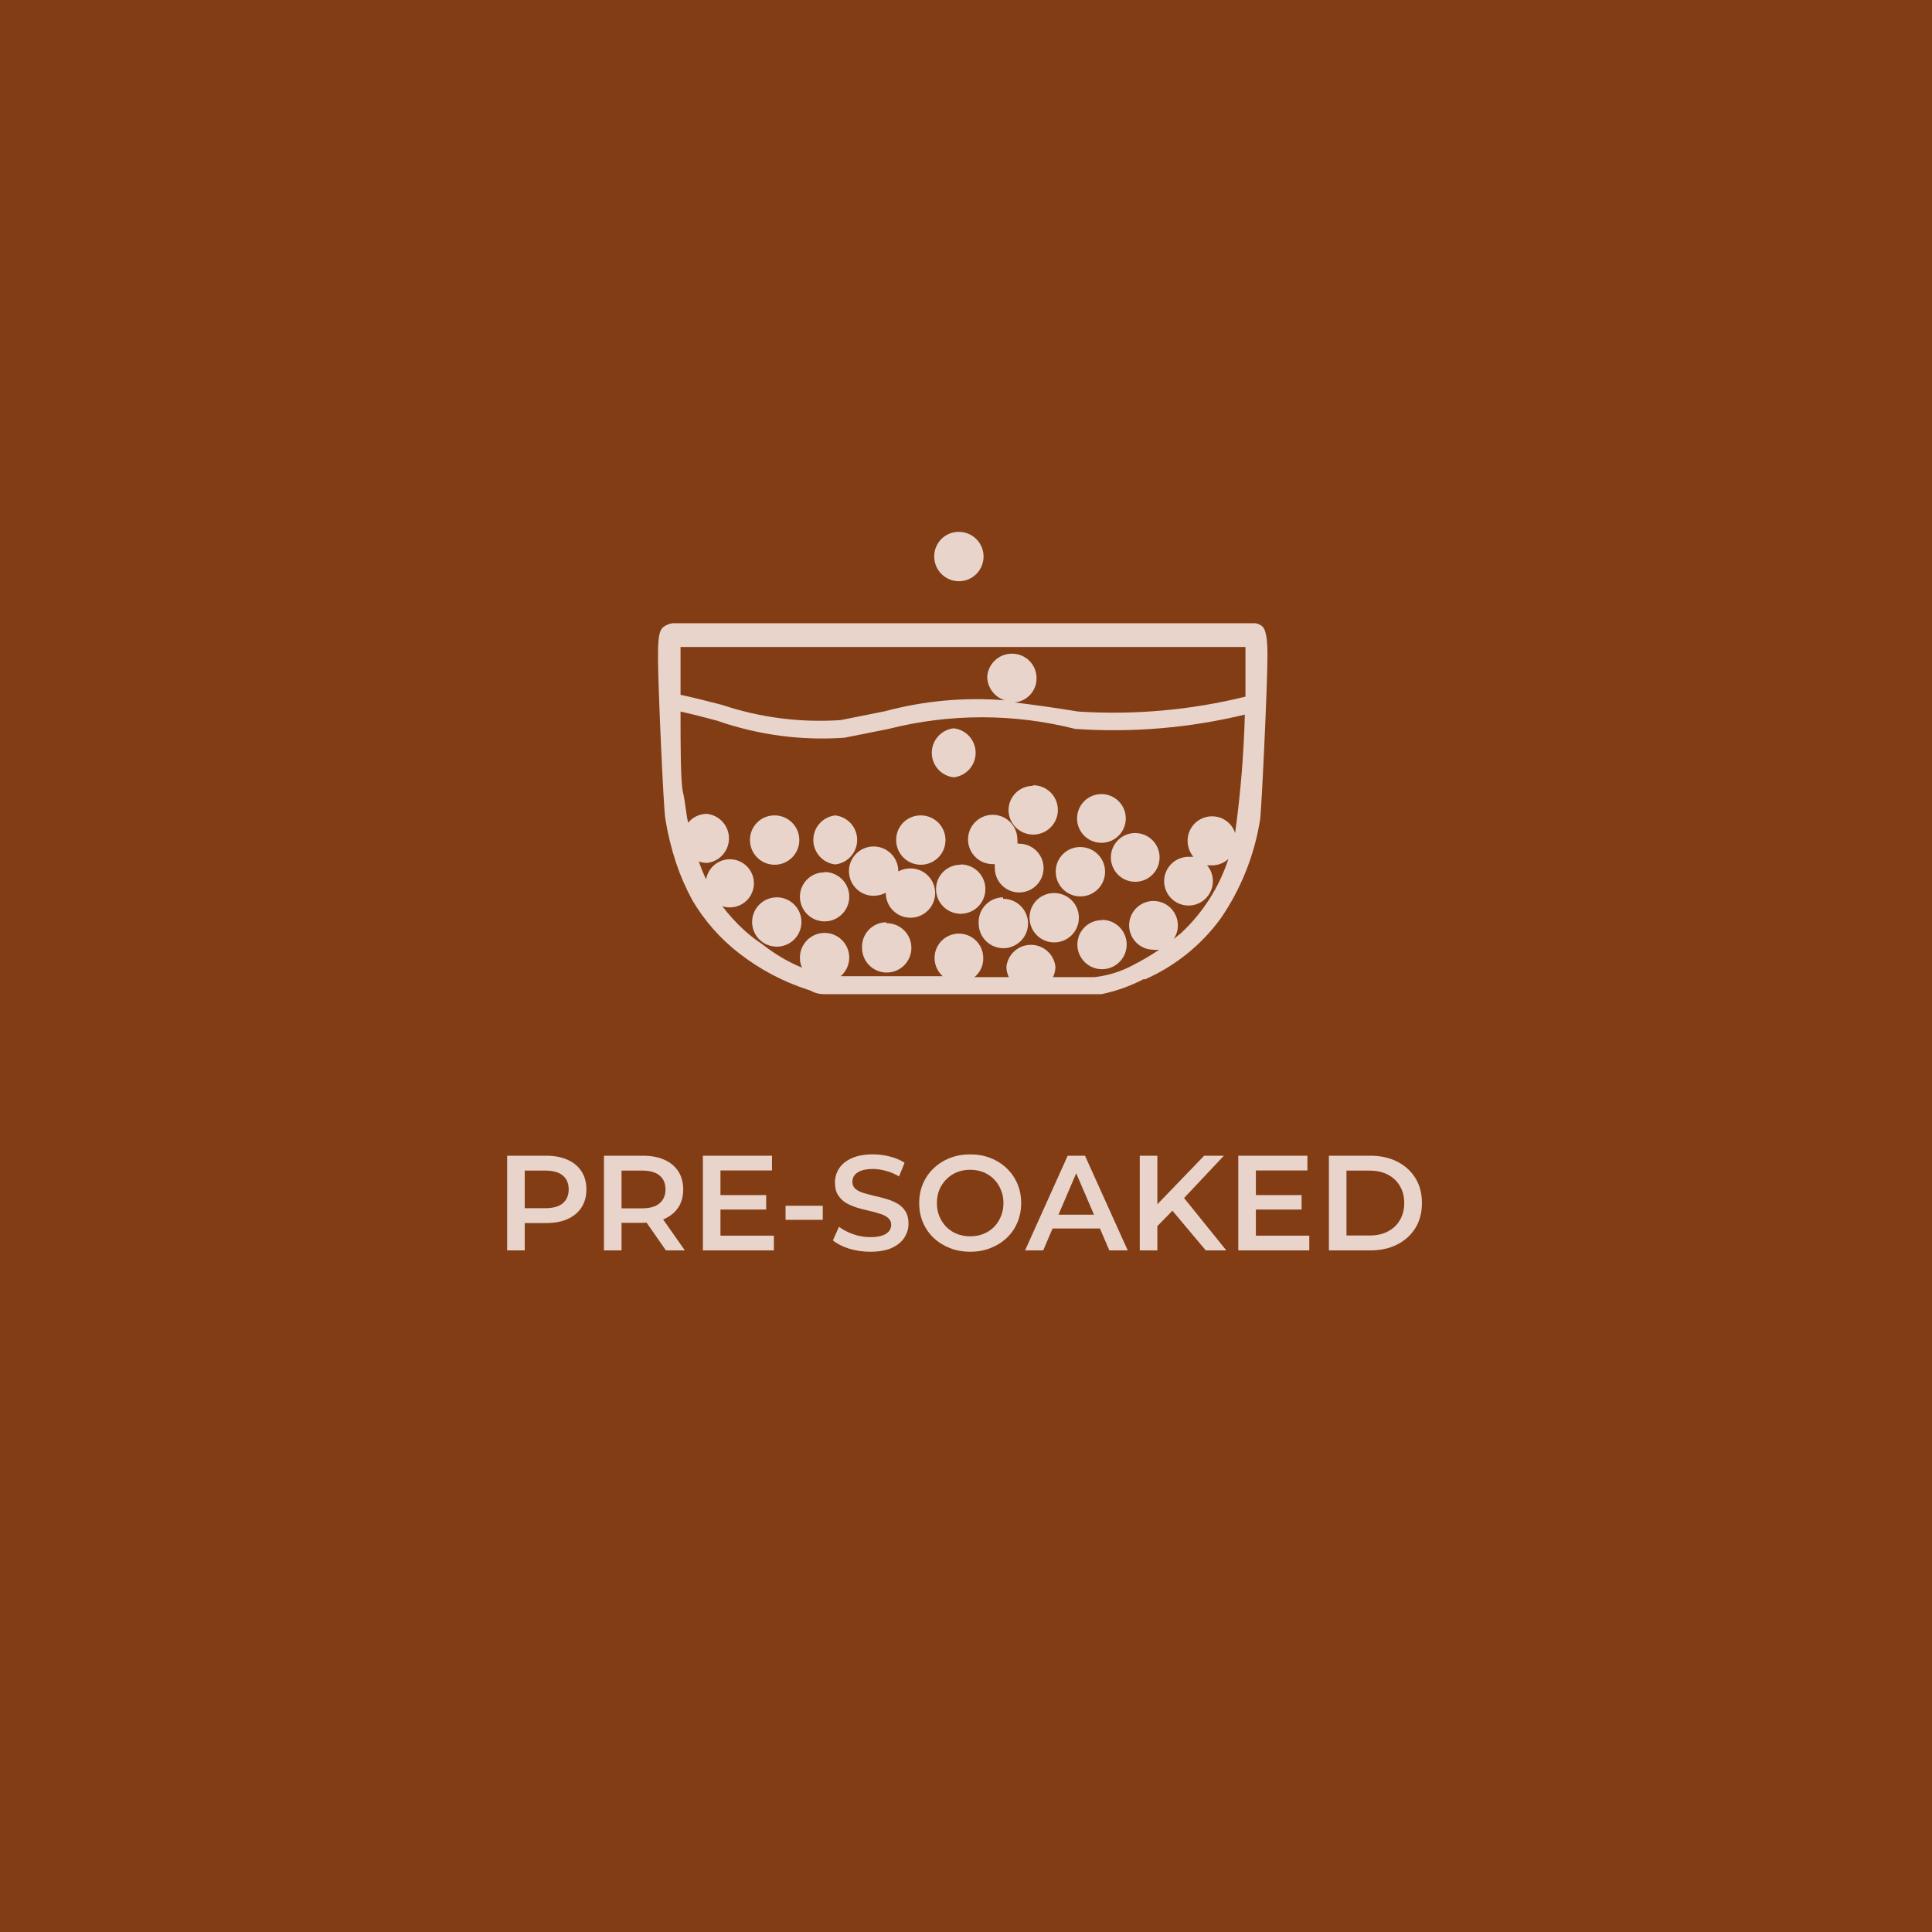 <svg width="400" height="400" viewBox="0 0 400 400" fill="none" xmlns="http://www.w3.org/2000/svg">
<rect width="400" height="400" fill="#823D14"/>
<path d="M259.878 129.035C260.412 129.1 260.916 129.319 261.328 129.666C262.274 130.485 262.463 133.259 262.4 136.538C262.4 141.835 261.202 167.623 260.887 169.703C259.727 177.033 256.948 184.011 252.753 190.132C248.741 195.638 243.347 199.988 237.116 202.742H236.738C233.993 204.167 231.065 205.207 228.037 205.832H170.597C169.791 205.841 168.993 205.669 168.264 205.328C167.926 205.136 167.566 204.988 167.192 204.886C162.111 203.236 157.354 200.719 153.131 197.446C149.198 194.427 145.88 190.681 143.358 186.412C141.997 183.91 140.858 181.294 139.953 178.594C138.982 175.63 138.244 172.594 137.747 169.514C137.368 167.434 136.233 141.645 136.233 136.601C136.233 133.386 136.233 130.674 137.305 129.855C137.856 129.425 138.507 129.143 139.197 129.035H259.878ZM213.85 162.579C214.863 162.566 215.856 162.855 216.704 163.408C217.553 163.962 218.217 164.755 218.613 165.687C219.009 166.619 219.12 167.648 218.93 168.643C218.74 169.638 218.258 170.554 217.547 171.274C216.835 171.995 215.925 172.487 214.933 172.69C213.94 172.892 212.91 172.794 211.973 172.41C211.037 172.025 210.235 171.371 209.671 170.53C209.107 169.688 208.806 168.698 208.806 167.686C208.822 166.359 209.361 165.092 210.305 164.16C211.25 163.227 212.523 162.705 213.85 162.705V162.579ZM209.562 135.34C210.23 135.34 210.891 135.473 211.507 135.73C212.124 135.988 212.682 136.365 213.152 136.84C213.621 137.315 213.991 137.878 214.241 138.498C214.491 139.117 214.615 139.78 214.607 140.447C214.61 141.705 214.138 142.918 213.284 143.842C212.43 144.766 211.258 145.333 210.004 145.428C213.598 145.87 217.885 146.437 223.245 147.32C234.873 148.067 246.548 147.025 257.86 144.23C257.86 139.943 257.86 136.223 257.86 133.953H140.899C140.899 135.277 140.899 139.186 140.899 143.852C143.61 144.42 146.511 145.176 149.474 145.933C157.386 148.583 165.74 149.654 174.064 149.085L183.207 147.257C191.297 145.086 199.7 144.318 208.049 144.987C207.005 144.668 206.089 144.026 205.432 143.154C204.775 142.282 204.411 141.224 204.392 140.132C204.473 138.822 205.055 137.593 206.018 136.701C206.981 135.809 208.25 135.321 209.562 135.34ZM198.465 110.12C199.481 110.107 200.477 110.398 201.326 110.954C202.176 111.51 202.84 112.307 203.234 113.243C203.629 114.179 203.735 115.211 203.54 116.207C203.345 117.204 202.857 118.12 202.139 118.838C201.421 119.556 200.506 120.043 199.509 120.238C198.513 120.433 197.48 120.327 196.545 119.933C195.609 119.538 194.812 118.874 194.256 118.025C193.699 117.175 193.409 116.179 193.421 115.164C193.421 113.826 193.953 112.543 194.899 111.597C195.845 110.651 197.128 110.12 198.465 110.12ZM197.457 150.788C198.705 150.927 199.859 151.522 200.696 152.458C201.534 153.395 201.997 154.607 201.997 155.864C201.997 157.12 201.534 158.332 200.696 159.269C199.859 160.205 198.705 160.8 197.457 160.939C196.208 160.8 195.054 160.205 194.217 159.269C193.379 158.332 192.916 157.12 192.916 155.864C192.916 154.607 193.379 153.395 194.217 152.458C195.054 151.522 196.208 150.927 197.457 150.788ZM257.734 147.951C246.248 150.727 234.403 151.726 222.614 150.914C209.931 147.701 196.647 147.701 183.964 150.914L174.821 152.742C165.887 153.367 156.92 152.166 148.465 149.212C145.817 148.518 143.232 147.824 140.899 147.32C140.899 154.382 140.899 161.885 141.404 164.029C141.908 166.172 142.034 168.568 142.476 170.334C142.945 169.752 143.541 169.285 144.219 168.968C144.896 168.651 145.637 168.493 146.385 168.505C147.633 168.645 148.787 169.24 149.625 170.176C150.462 171.112 150.925 172.325 150.925 173.581C150.925 174.837 150.462 176.05 149.625 176.986C148.787 177.923 147.633 178.517 146.385 178.657C145.803 178.656 145.226 178.549 144.682 178.341C145.11 179.611 145.615 180.854 146.196 182.061C146.364 181.057 146.835 180.129 147.547 179.401C148.259 178.673 149.176 178.181 150.177 177.99C151.177 177.8 152.211 177.92 153.141 178.336C154.07 178.751 154.85 179.441 155.375 180.313C155.901 181.185 156.146 182.198 156.079 183.213C156.011 184.229 155.634 185.2 154.998 185.995C154.362 186.79 153.497 187.371 152.521 187.66C151.545 187.949 150.503 187.931 149.537 187.61C150.881 189.379 152.379 191.025 154.014 192.528C155.175 193.592 156.419 194.561 157.734 195.428C159.114 196.516 160.567 197.506 162.085 198.392C163.363 199.132 164.69 199.785 166.057 200.346C165.766 199.736 165.615 199.068 165.615 198.392C165.592 197.531 165.786 196.678 166.181 195.912C166.575 195.147 167.157 194.493 167.872 194.013C168.587 193.532 169.411 193.24 170.269 193.164C171.127 193.088 171.99 193.23 172.779 193.577C173.567 193.924 174.255 194.465 174.778 195.149C175.301 195.834 175.643 196.639 175.771 197.491C175.899 198.342 175.81 199.213 175.512 200.021C175.213 200.829 174.715 201.548 174.064 202.112C175.893 202.112 177.784 202.112 179.991 202.112H185.603H195.187C194.554 201.552 194.072 200.842 193.785 200.047C193.498 199.253 193.415 198.398 193.544 197.563C193.673 196.728 194.01 195.939 194.523 195.268C195.037 194.597 195.711 194.066 196.483 193.723C197.256 193.38 198.102 193.237 198.944 193.307C199.786 193.376 200.597 193.656 201.303 194.121C202.009 194.586 202.587 195.221 202.983 195.967C203.38 196.713 203.582 197.547 203.573 198.392C203.585 199.14 203.427 199.88 203.11 200.558C202.793 201.235 202.326 201.831 201.744 202.301H208.869C208.539 201.635 208.366 200.901 208.365 200.157C208.504 198.909 209.099 197.755 210.035 196.918C210.971 196.08 212.184 195.617 213.44 195.617C214.697 195.617 215.909 196.08 216.845 196.918C217.782 197.755 218.376 198.909 218.516 200.157C218.514 200.901 218.342 201.635 218.011 202.301C221.227 202.301 224.317 202.301 226.649 202.301C229.455 201.981 232.174 201.124 234.657 199.779C236.502 198.831 238.291 197.778 240.016 196.626C239.599 196.691 239.173 196.691 238.755 196.626C237.761 196.614 236.792 196.308 235.97 195.746C235.149 195.184 234.513 194.392 234.14 193.469C233.768 192.547 233.677 191.534 233.879 190.56C234.081 189.586 234.566 188.693 235.274 187.994C235.982 187.295 236.881 186.821 237.857 186.631C238.834 186.441 239.845 186.545 240.763 186.928C241.681 187.312 242.465 187.959 243.017 188.787C243.568 189.615 243.863 190.587 243.863 191.582C243.872 192.597 243.563 193.589 242.98 194.42L244.493 193.222C249.022 189.009 252.407 183.716 254.329 177.837C253.403 178.694 252.186 179.167 250.924 179.161H249.916C250.697 180.074 251.123 181.238 251.114 182.44C251.114 183.437 250.818 184.413 250.263 185.242C249.709 186.072 248.921 186.718 248 187.1C247.078 187.482 246.064 187.582 245.085 187.387C244.107 187.192 243.208 186.712 242.503 186.007C241.797 185.301 241.317 184.402 241.122 183.424C240.928 182.445 241.027 181.431 241.409 180.509C241.791 179.588 242.438 178.8 243.267 178.246C244.097 177.691 245.072 177.396 246.069 177.396H247.078C246.297 176.458 245.873 175.274 245.88 174.054C245.88 173.392 246.011 172.736 246.264 172.124C246.518 171.512 246.889 170.956 247.358 170.487C247.826 170.019 248.382 169.647 248.994 169.394C249.606 169.14 250.262 169.01 250.924 169.01C251.989 169 253.028 169.331 253.891 169.955C254.753 170.579 255.393 171.463 255.716 172.478C256.839 164.345 257.512 156.157 257.734 147.951ZM228.037 164.407C229.034 164.407 230.01 164.703 230.839 165.257C231.669 165.811 232.315 166.599 232.697 167.521C233.079 168.443 233.178 169.457 232.984 170.435C232.789 171.414 232.309 172.312 231.603 173.018C230.898 173.723 229.999 174.204 229.021 174.398C228.042 174.593 227.028 174.493 226.106 174.111C225.185 173.73 224.397 173.083 223.843 172.254C223.288 171.424 222.992 170.449 222.992 169.451C222.992 168.113 223.524 166.83 224.47 165.884C225.416 164.938 226.699 164.407 228.037 164.407ZM188.44 179.792C189.456 179.779 190.452 180.07 191.301 180.626C192.151 181.182 192.815 181.979 193.209 182.915C193.604 183.851 193.71 184.883 193.515 185.879C193.32 186.876 192.832 187.792 192.114 188.51C191.396 189.228 190.48 189.715 189.484 189.911C188.487 190.106 187.455 189.999 186.52 189.605C185.584 189.21 184.787 188.546 184.23 187.697C183.674 186.847 183.384 185.851 183.396 184.836C182.617 185.243 181.753 185.459 180.874 185.466C179.861 185.466 178.871 185.165 178.03 184.601C177.189 184.037 176.534 183.236 176.15 182.299C175.765 181.362 175.668 180.332 175.87 179.339C176.072 178.347 176.565 177.437 177.286 176.725C178.006 176.014 178.922 175.532 179.917 175.342C180.912 175.153 181.94 175.263 182.873 175.659C183.805 176.055 184.598 176.72 185.151 177.568C185.705 178.416 185.994 179.409 185.981 180.422C186.738 180.016 187.582 179.799 188.44 179.792ZM207.671 186.097C208.684 186.084 209.677 186.373 210.525 186.927C211.373 187.48 212.038 188.273 212.434 189.205C212.83 190.138 212.94 191.166 212.751 192.161C212.561 193.156 212.079 194.072 211.368 194.792C210.656 195.513 209.746 196.006 208.754 196.208C207.761 196.41 206.731 196.313 205.794 195.928C204.858 195.544 204.056 194.889 203.492 194.048C202.928 193.207 202.627 192.217 202.627 191.204C202.584 190.513 202.682 189.82 202.916 189.167C203.149 188.515 203.513 187.917 203.985 187.41C204.457 186.903 205.027 186.497 205.66 186.217C206.294 185.937 206.978 185.789 207.671 185.782V186.097ZM183.522 191.141C184.535 191.128 185.528 191.417 186.377 191.971C187.225 192.524 187.889 193.318 188.285 194.25C188.682 195.182 188.792 196.21 188.602 197.205C188.412 198.2 187.931 199.116 187.219 199.837C186.507 200.557 185.597 201.05 184.605 201.252C183.613 201.454 182.583 201.357 181.646 200.972C180.709 200.588 179.907 199.933 179.343 199.092C178.779 198.251 178.478 197.261 178.478 196.248C178.444 195.565 178.549 194.882 178.787 194.24C179.025 193.599 179.391 193.013 179.863 192.517C180.335 192.022 180.903 191.627 181.532 191.358C182.161 191.089 182.838 190.951 183.522 190.952V191.141ZM160.76 185.782C161.773 185.769 162.767 186.058 163.615 186.611C164.463 187.165 165.127 187.958 165.524 188.89C165.92 189.822 166.03 190.851 165.84 191.846C165.65 192.841 165.169 193.757 164.457 194.477C163.746 195.198 162.836 195.69 161.843 195.893C160.851 196.095 159.821 195.998 158.884 195.613C157.947 195.228 157.146 194.574 156.582 193.733C156.018 192.891 155.716 191.902 155.716 190.889C155.716 189.545 156.246 188.256 157.19 187.3C158.134 186.344 159.417 185.798 160.76 185.782ZM170.66 180.548C171.675 180.536 172.671 180.826 173.52 181.383C174.37 181.939 175.034 182.736 175.429 183.672C175.823 184.607 175.929 185.64 175.734 186.636C175.539 187.633 175.052 188.548 174.334 189.266C173.616 189.984 172.7 190.472 171.703 190.667C170.707 190.862 169.675 190.756 168.739 190.361C167.803 189.967 167.006 189.303 166.45 188.453C165.894 187.604 165.603 186.608 165.615 185.592C165.632 184.266 166.171 182.999 167.115 182.066C168.059 181.134 169.333 180.611 170.66 180.611V180.548ZM198.907 178.972C199.92 178.972 200.909 179.273 201.751 179.837C202.592 180.401 203.246 181.203 203.631 182.14C204.016 183.076 204.113 184.107 203.911 185.099C203.708 186.091 203.216 187.001 202.495 187.713C201.775 188.425 200.859 188.906 199.864 189.096C198.869 189.286 197.84 189.175 196.908 188.779C195.976 188.383 195.183 187.719 194.629 186.87C194.076 186.022 193.787 185.029 193.8 184.016C193.808 183.354 193.946 182.699 194.208 182.091C194.469 181.482 194.847 180.93 195.321 180.468C195.796 180.005 196.356 179.641 196.972 179.395C197.587 179.149 198.244 179.027 198.907 179.035V178.972ZM228.1 190.447C229.115 190.435 230.111 190.725 230.961 191.282C231.81 191.838 232.474 192.635 232.869 193.571C233.263 194.507 233.369 195.539 233.174 196.535C232.979 197.532 232.492 198.447 231.774 199.165C231.056 199.884 230.14 200.371 229.143 200.566C228.147 200.761 227.115 200.655 226.179 200.261C225.243 199.866 224.446 199.202 223.89 198.352C223.334 197.503 223.043 196.507 223.056 195.491C223.072 194.165 223.611 192.898 224.555 191.965C225.499 191.033 226.773 190.51 228.1 190.51V190.447ZM218.201 184.899C219.216 184.886 220.212 185.177 221.061 185.733C221.911 186.29 222.575 187.087 222.97 188.022C223.364 188.958 223.47 189.99 223.275 190.987C223.08 191.983 222.593 192.899 221.875 193.617C221.157 194.335 220.241 194.823 219.244 195.018C218.248 195.213 217.216 195.106 216.28 194.712C215.344 194.318 214.547 193.653 213.991 192.804C213.434 191.954 213.144 190.958 213.156 189.943C213.156 188.605 213.688 187.322 214.634 186.376C215.58 185.43 216.863 184.899 218.201 184.899ZM211.076 174.684C212.071 174.697 213.04 175.003 213.861 175.565C214.682 176.127 215.319 176.919 215.691 177.842C216.063 178.764 216.154 179.776 215.952 180.751C215.75 181.725 215.265 182.618 214.557 183.317C213.849 184.016 212.95 184.49 211.974 184.68C210.997 184.869 209.986 184.766 209.068 184.382C208.15 183.999 207.366 183.352 206.814 182.524C206.263 181.696 205.969 180.724 205.969 179.729C205.94 179.456 205.94 179.181 205.969 178.909H205.59C204.578 178.921 203.584 178.633 202.736 178.079C201.888 177.525 201.223 176.732 200.827 175.8C200.431 174.868 200.321 173.839 200.511 172.845C200.7 171.85 201.182 170.934 201.894 170.213C202.605 169.493 203.515 169 204.507 168.798C205.5 168.596 206.53 168.693 207.467 169.078C208.404 169.462 209.205 170.117 209.769 170.958C210.333 171.799 210.634 172.789 210.634 173.802C210.668 174.074 210.668 174.349 210.634 174.621L211.076 174.684ZM223.686 175.378C224.696 175.378 225.684 175.678 226.523 176.239C227.363 176.8 228.018 177.598 228.404 178.531C228.791 179.464 228.892 180.491 228.695 181.482C228.498 182.472 228.012 183.382 227.297 184.097C226.583 184.811 225.673 185.297 224.682 185.494C223.692 185.691 222.665 185.59 221.732 185.204C220.798 184.817 220.001 184.162 219.44 183.323C218.878 182.483 218.579 181.495 218.579 180.485C218.569 179.79 218.703 179.1 218.972 178.46C219.241 177.819 219.639 177.24 220.143 176.761C220.646 176.281 221.243 175.911 221.896 175.673C222.549 175.435 223.244 175.334 223.938 175.378H223.686ZM235.098 172.478C236.093 172.49 237.062 172.796 237.883 173.358C238.705 173.92 239.341 174.712 239.713 175.635C240.086 176.557 240.176 177.57 239.975 178.544C239.773 179.518 239.288 180.411 238.58 181.11C237.872 181.809 236.973 182.284 235.996 182.473C235.02 182.663 234.009 182.559 233.091 182.176C232.173 181.792 231.389 181.146 230.837 180.317C230.286 179.489 229.991 178.517 229.991 177.522C229.99 176.832 230.13 176.149 230.403 175.516C230.676 174.882 231.076 174.312 231.578 173.839C232.081 173.366 232.675 173.001 233.323 172.767C233.972 172.533 234.662 172.435 235.351 172.478H235.098ZM190.647 168.821C191.66 168.821 192.65 169.122 193.491 169.686C194.332 170.25 194.987 171.051 195.371 171.988C195.756 172.925 195.853 173.955 195.651 174.948C195.449 175.94 194.956 176.85 194.235 177.562C193.515 178.273 192.599 178.755 191.604 178.944C190.609 179.134 189.581 179.024 188.648 178.628C187.716 178.232 186.923 177.567 186.37 176.719C185.816 175.871 185.527 174.877 185.54 173.865C185.54 173.197 185.672 172.536 185.93 171.92C186.187 171.304 186.564 170.745 187.039 170.276C187.515 169.806 188.078 169.436 188.697 169.186C189.317 168.937 189.979 168.812 190.647 168.821ZM172.929 168.821C174.178 168.96 175.332 169.555 176.169 170.491C177.007 171.428 177.47 172.64 177.47 173.896C177.47 175.153 177.007 176.365 176.169 177.301C175.332 178.238 174.178 178.833 172.929 178.972C171.681 178.833 170.527 178.238 169.69 177.301C168.852 176.365 168.389 175.153 168.389 173.896C168.389 172.64 168.852 171.428 169.69 170.491C170.527 169.555 171.681 168.96 172.929 168.821ZM160.319 168.821C161.335 168.808 162.331 169.099 163.18 169.655C164.029 170.211 164.694 171.008 165.088 171.944C165.482 172.88 165.589 173.912 165.394 174.908C165.199 175.905 164.711 176.821 163.993 177.539C163.275 178.257 162.359 178.744 161.363 178.94C160.366 179.135 159.334 179.028 158.398 178.634C157.463 178.239 156.666 177.575 156.109 176.726C155.553 175.876 155.263 174.88 155.275 173.865C155.275 173.192 155.409 172.525 155.671 171.905C155.932 171.285 156.315 170.723 156.797 170.253C157.279 169.783 157.85 169.414 158.476 169.168C159.103 168.922 159.772 168.804 160.445 168.821H160.319Z" fill="#E8D4CB"/>
<path d="M275.134 258.88V239.28H283.702C285.83 239.28 287.696 239.691 289.302 240.512C290.907 241.334 292.158 242.472 293.054 243.928C293.95 245.384 294.398 247.102 294.398 249.08C294.398 251.04 293.95 252.758 293.054 254.232C292.158 255.688 290.907 256.827 289.302 257.648C287.696 258.47 285.83 258.88 283.702 258.88H275.134ZM278.774 255.8H283.534C285.008 255.8 286.278 255.52 287.342 254.96C288.424 254.4 289.255 253.616 289.834 252.608C290.431 251.6 290.73 250.424 290.73 249.08C290.73 247.718 290.431 246.542 289.834 245.552C289.255 244.544 288.424 243.76 287.342 243.2C286.278 242.64 285.008 242.36 283.534 242.36H278.774V255.8Z" fill="#E8D4CB"/>
<path d="M259.735 247.428H269.479V250.424H259.735V247.428ZM260.015 255.828H271.075V258.88H256.375V239.28H270.683V242.332H260.015V255.828Z" fill="#E8D4CB"/>
<path d="M239.225 254.26L239.029 249.948L249.305 239.28H253.393L244.853 248.352L242.837 250.564L239.225 254.26ZM235.977 258.88V239.28H239.617V258.88H235.977ZM249.641 258.88L242.137 249.948L244.545 247.288L253.897 258.88H249.641Z" fill="#E8D4CB"/>
<path d="M212.231 258.88L221.051 239.28H224.635L233.483 258.88H229.675L222.087 241.212H223.543L215.983 258.88H212.231ZM216.291 254.344L217.271 251.488H227.855L228.835 254.344H216.291Z" fill="#E8D4CB"/>
<path d="M200.893 259.16C199.362 259.16 197.953 258.908 196.665 258.404C195.377 257.9 194.257 257.2 193.305 256.304C192.353 255.389 191.615 254.325 191.093 253.112C190.57 251.88 190.309 250.536 190.309 249.08C190.309 247.624 190.57 246.289 191.093 245.076C191.615 243.844 192.353 242.78 193.305 241.884C194.257 240.969 195.377 240.26 196.665 239.756C197.953 239.252 199.353 239 200.865 239C202.395 239 203.795 239.252 205.065 239.756C206.353 240.26 207.473 240.969 208.425 241.884C209.377 242.78 210.114 243.844 210.637 245.076C211.159 246.289 211.421 247.624 211.421 249.08C211.421 250.536 211.159 251.88 210.637 253.112C210.114 254.344 209.377 255.408 208.425 256.304C207.473 257.2 206.353 257.9 205.065 258.404C203.795 258.908 202.405 259.16 200.893 259.16ZM200.865 255.968C201.854 255.968 202.769 255.8 203.609 255.464C204.449 255.128 205.177 254.652 205.793 254.036C206.409 253.401 206.885 252.673 207.221 251.852C207.575 251.012 207.753 250.088 207.753 249.08C207.753 248.072 207.575 247.157 207.221 246.336C206.885 245.496 206.409 244.768 205.793 244.152C205.177 243.517 204.449 243.032 203.609 242.696C202.769 242.36 201.854 242.192 200.865 242.192C199.875 242.192 198.961 242.36 198.121 242.696C197.299 243.032 196.571 243.517 195.937 244.152C195.321 244.768 194.835 245.496 194.481 246.336C194.145 247.157 193.977 248.072 193.977 249.08C193.977 250.069 194.145 250.984 194.481 251.824C194.835 252.664 195.321 253.401 195.937 254.036C196.553 254.652 197.281 255.128 198.121 255.464C198.961 255.8 199.875 255.968 200.865 255.968Z" fill="#E8D4CB"/>
<path d="M180.173 259.16C178.643 259.16 177.177 258.945 175.777 258.516C174.377 258.068 173.267 257.499 172.445 256.808L173.705 253.98C174.489 254.596 175.46 255.109 176.617 255.52C177.775 255.931 178.96 256.136 180.173 256.136C181.2 256.136 182.031 256.024 182.665 255.8C183.3 255.576 183.767 255.277 184.065 254.904C184.364 254.512 184.513 254.073 184.513 253.588C184.513 252.991 184.299 252.515 183.869 252.16C183.44 251.787 182.88 251.497 182.189 251.292C181.517 251.068 180.761 250.863 179.921 250.676C179.1 250.489 178.269 250.275 177.429 250.032C176.608 249.771 175.852 249.444 175.161 249.052C174.489 248.641 173.939 248.1 173.509 247.428C173.08 246.756 172.865 245.897 172.865 244.852C172.865 243.788 173.145 242.817 173.705 241.94C174.284 241.044 175.152 240.335 176.309 239.812C177.485 239.271 178.969 239 180.761 239C181.937 239 183.104 239.149 184.261 239.448C185.419 239.747 186.427 240.176 187.285 240.736L186.137 243.564C185.26 243.041 184.355 242.659 183.421 242.416C182.488 242.155 181.592 242.024 180.733 242.024C179.725 242.024 178.904 242.145 178.269 242.388C177.653 242.631 177.196 242.948 176.897 243.34C176.617 243.732 176.477 244.18 176.477 244.684C176.477 245.281 176.683 245.767 177.093 246.14C177.523 246.495 178.073 246.775 178.745 246.98C179.436 247.185 180.201 247.391 181.041 247.596C181.881 247.783 182.712 247.997 183.533 248.24C184.373 248.483 185.129 248.8 185.801 249.192C186.492 249.584 187.043 250.116 187.453 250.788C187.883 251.46 188.097 252.309 188.097 253.336C188.097 254.381 187.808 255.352 187.229 256.248C186.669 257.125 185.801 257.835 184.625 258.376C183.449 258.899 181.965 259.16 180.173 259.16Z" fill="#E8D4CB"/>
<path d="M162.643 252.553V249.641H170.343V252.553H162.643Z" fill="#E8D4CB"/>
<path d="M148.884 247.428H158.628V250.424H148.884V247.428ZM149.164 255.828H160.224V258.88H145.524V239.28H159.832V242.332H149.164V255.828Z" fill="#E8D4CB"/>
<path d="M125.044 258.88V239.28H133.108C134.844 239.28 136.328 239.56 137.56 240.12C138.811 240.68 139.772 241.483 140.444 242.528C141.116 243.574 141.452 244.815 141.452 246.252C141.452 247.69 141.116 248.931 140.444 249.976C139.772 251.003 138.811 251.796 137.56 252.356C136.328 252.898 134.844 253.168 133.108 253.168H127.06L128.684 251.516V258.88H125.044ZM137.868 258.88L132.912 251.768H136.804L141.788 258.88H137.868ZM128.684 251.908L127.06 250.172H132.94C134.545 250.172 135.749 249.827 136.552 249.136C137.373 248.446 137.784 247.484 137.784 246.252C137.784 245.002 137.373 244.04 136.552 243.368C135.749 242.696 134.545 242.36 132.94 242.36H127.06L128.684 240.568V251.908Z" fill="#E8D4CB"/>
<path d="M105 258.88V239.28H113.064C114.8 239.28 116.284 239.56 117.516 240.12C118.767 240.68 119.728 241.483 120.4 242.528C121.072 243.574 121.408 244.815 121.408 246.252C121.408 247.69 121.072 248.931 120.4 249.976C119.728 251.022 118.767 251.824 117.516 252.384C116.284 252.944 114.8 253.224 113.064 253.224H107.016L108.64 251.516V258.88H105ZM108.64 251.908L107.016 250.144H112.896C114.501 250.144 115.705 249.808 116.508 249.136C117.329 248.446 117.74 247.484 117.74 246.252C117.74 245.002 117.329 244.04 116.508 243.368C115.705 242.696 114.501 242.36 112.896 242.36H107.016L108.64 240.568V251.908Z" fill="#E8D4CB"/>
</svg>
